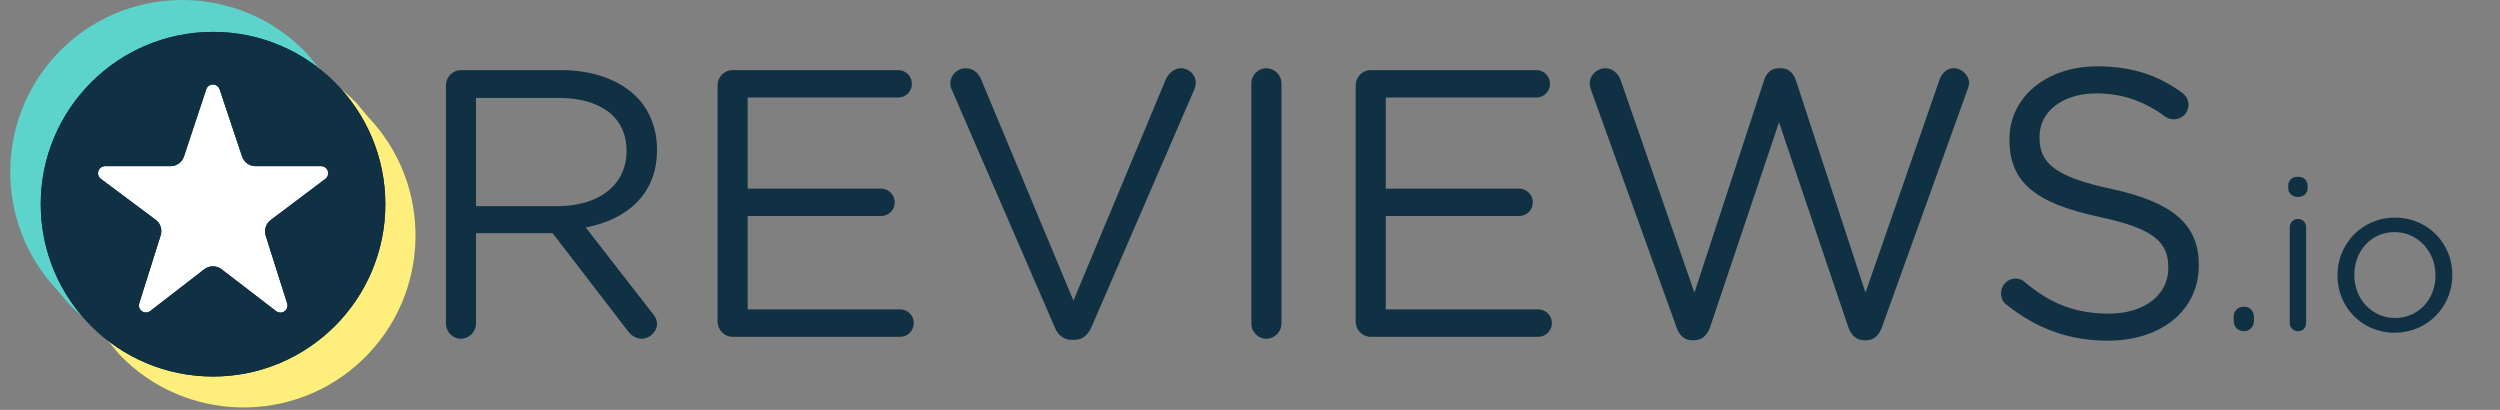 <svg width="122" height="20" viewBox="0 0 122 20" fill="none" xmlns="http://www.w3.org/2000/svg">
<rect x="0" y="0" width="122" height="20" fill="#808080" stroke="none"/>
<g id="Reviews.io logo" clip-path="url(#clip0_12631_3290)">
<path id="Vector" fill-rule="evenodd" clip-rule="evenodd" d="M14.946 2.58C11.739 -0.762 6.421 -0.872 3.08 2.335C-0.262 5.542 -0.372 10.859 2.835 14.201L3.368 14.841C6.575 18.183 11.893 18.293 15.234 15.086C18.576 11.879 18.686 6.562 15.479 3.22L14.946 2.58Z" fill="#5CD3CB"/>
<path id="Vector_2" fill-rule="evenodd" clip-rule="evenodd" d="M17.408 5.043C14.201 1.701 8.885 1.591 5.543 4.798C2.201 8.005 2.091 13.322 5.298 16.664L5.831 17.304C9.038 20.646 14.355 20.755 17.697 17.549C21.039 14.342 21.149 9.025 17.942 5.683L17.408 5.043Z" fill="#FEEF7C"/>
<path id="Vector_3" d="M10.396 17.684C14.659 17.684 18.115 14.229 18.115 9.966C18.115 5.703 14.659 2.247 10.396 2.247C6.133 2.247 2.678 5.703 2.678 9.966C2.678 14.229 6.133 17.684 10.396 17.684Z" fill="white"/>
<path id="Union" fill-rule="evenodd" clip-rule="evenodd" d="M10.396 18.374C5.753 18.374 1.988 14.609 1.988 9.966C1.988 5.321 5.753 1.557 10.396 1.557C15.04 1.557 18.805 5.321 18.805 9.966C18.805 14.609 15.04 18.374 10.396 18.374ZM7.596 10.726C7.831 10.902 7.929 11.207 7.84 11.486C7.6 12.247 7.12 13.77 6.794 14.801C6.749 14.944 6.802 15.101 6.926 15.188C7.049 15.274 7.215 15.27 7.334 15.177L9.969 13.14C10.216 12.949 10.562 12.948 10.81 13.139C11.027 13.305 11.312 13.524 11.627 13.765C12.226 14.226 12.932 14.768 13.474 15.184C13.594 15.275 13.759 15.279 13.882 15.193C14.005 15.106 14.058 14.95 14.013 14.806C13.687 13.779 13.206 12.258 12.966 11.499C12.878 11.22 12.975 10.916 13.208 10.74C13.81 10.287 14.98 9.406 15.8 8.788L15.879 8.728C15.998 8.639 16.045 8.484 15.998 8.344C15.951 8.203 15.82 8.108 15.671 8.108H12.468C12.171 8.108 11.908 7.919 11.814 7.637C11.744 7.428 11.655 7.163 11.556 6.866C11.294 6.084 10.961 5.087 10.718 4.359C10.67 4.219 10.538 4.124 10.39 4.124C10.241 4.124 10.109 4.219 10.063 4.36C9.731 5.362 9.23 6.875 8.978 7.635C8.885 7.918 8.621 8.108 8.324 8.108H5.128C4.98 8.108 4.848 8.204 4.801 8.344C4.754 8.486 4.803 8.641 4.922 8.73C5.746 9.345 6.974 10.261 7.596 10.726Z" fill="#0F3143"/>
<path id="Union_2" fill-rule="evenodd" clip-rule="evenodd" d="M10.396 18.374C5.753 18.374 1.988 14.609 1.988 9.966C1.988 5.321 5.753 1.557 10.396 1.557C15.04 1.557 18.805 5.321 18.805 9.966C18.805 14.609 15.04 18.374 10.396 18.374ZM7.596 10.726C7.831 10.902 7.929 11.207 7.84 11.486C7.6 12.247 7.12 13.77 6.794 14.801C6.749 14.944 6.802 15.101 6.926 15.188C7.049 15.274 7.215 15.27 7.334 15.177L9.969 13.14C10.216 12.949 10.562 12.948 10.81 13.139C11.027 13.305 11.312 13.524 11.627 13.765C12.226 14.226 12.932 14.768 13.474 15.184C13.594 15.275 13.759 15.279 13.882 15.193C14.005 15.106 14.058 14.95 14.013 14.806C13.687 13.779 13.206 12.258 12.966 11.499C12.878 11.22 12.975 10.916 13.208 10.74C13.81 10.287 14.98 9.406 15.8 8.788L15.879 8.728C15.998 8.639 16.045 8.484 15.998 8.344C15.951 8.203 15.82 8.108 15.671 8.108H12.468C12.171 8.108 11.908 7.919 11.814 7.637C11.744 7.428 11.655 7.163 11.556 6.866C11.294 6.084 10.961 5.087 10.718 4.359C10.67 4.219 10.538 4.124 10.39 4.124C10.241 4.124 10.109 4.219 10.063 4.36C9.731 5.362 9.23 6.875 8.978 7.635C8.885 7.918 8.621 8.108 8.324 8.108H5.128C4.98 8.108 4.848 8.204 4.801 8.344C4.754 8.486 4.803 8.641 4.922 8.73C5.746 9.345 6.974 10.261 7.596 10.726Z" fill="#0F3143"/>
<g id="Union_3">
<path d="M97.651 14.319C97.651 14.561 97.763 14.765 97.93 14.878C99.381 16.03 100.961 16.625 102.858 16.625C105.442 16.625 107.301 15.175 107.301 12.944V12.906C107.301 10.916 105.963 9.857 103.062 9.225C100.199 8.611 99.529 7.924 99.529 6.696V6.659C99.529 5.487 100.608 4.558 102.3 4.558C103.508 4.558 104.568 4.892 105.666 5.692C105.795 5.785 105.926 5.822 106.093 5.822C106.483 5.822 106.799 5.506 106.799 5.115C106.799 4.837 106.632 4.632 106.483 4.52C105.293 3.665 104.048 3.238 102.337 3.238C99.864 3.238 98.06 4.744 98.06 6.789V6.826C98.06 8.964 99.436 9.932 102.43 10.582C105.163 11.159 105.814 11.846 105.814 13.055V13.092C105.814 14.375 104.661 15.305 102.914 15.305C101.259 15.305 100.031 14.803 98.804 13.761C98.712 13.668 98.544 13.594 98.358 13.594C97.968 13.594 97.651 13.91 97.651 14.319Z" fill="#0F3143"/>
<path d="M46.453 4.389L51.473 15.973C51.621 16.345 51.9 16.587 52.328 16.587H52.402C52.83 16.587 53.09 16.345 53.258 15.973L58.297 4.333C58.334 4.24 58.352 4.147 58.352 4.036C58.352 3.664 58.036 3.329 57.627 3.329C57.293 3.329 57.032 3.59 56.902 3.85L52.384 14.671L47.884 3.887C47.754 3.57 47.493 3.329 47.122 3.329C46.712 3.329 46.378 3.682 46.378 4.054C46.378 4.184 46.397 4.277 46.453 4.389Z" fill="#0F3143"/>
<path fill-rule="evenodd" clip-rule="evenodd" d="M21.761 4.165C21.761 3.755 22.096 3.421 22.486 3.421H27.358C28.956 3.421 30.24 3.904 31.058 4.722C31.69 5.355 32.062 6.266 32.062 7.289V7.325C32.062 9.464 30.611 10.71 28.584 11.1L31.82 15.265C31.969 15.432 32.062 15.6 32.062 15.804C32.062 16.195 31.69 16.53 31.318 16.53C31.02 16.53 30.797 16.362 30.63 16.139L26.967 11.379H23.23V15.786C23.23 16.195 22.895 16.53 22.486 16.53C22.096 16.53 21.761 16.195 21.761 15.786V4.165ZM27.227 10.059C29.18 10.059 30.575 9.055 30.575 7.381V7.344C30.575 5.745 29.347 4.778 27.246 4.778H23.23V10.059H27.227Z" fill="#0F3143"/>
<path d="M35.018 15.693V4.165C35.018 3.755 35.353 3.421 35.743 3.421H43.831C44.203 3.421 44.501 3.718 44.501 4.09C44.501 4.462 44.203 4.76 43.831 4.76H36.486V9.203H42.995C43.367 9.203 43.664 9.519 43.664 9.873C43.664 10.245 43.367 10.542 42.995 10.542H36.486V15.098H43.924C44.296 15.098 44.593 15.396 44.593 15.767C44.593 16.139 44.296 16.436 43.924 16.436H35.743C35.353 16.436 35.018 16.102 35.018 15.693Z" fill="#0F3143"/>
<path d="M61.066 4.073C61.066 3.664 61.401 3.329 61.792 3.329C62.2 3.329 62.535 3.664 62.535 4.073V15.787C62.535 16.196 62.2 16.531 61.792 16.531C61.401 16.531 61.066 16.196 61.066 15.787V4.073Z" fill="#0F3143"/>
<path d="M66.157 4.165V15.693C66.157 16.102 66.492 16.436 66.881 16.436H75.063C75.434 16.436 75.732 16.139 75.732 15.767C75.732 15.396 75.434 15.098 75.063 15.098H67.625V10.542H74.133C74.506 10.542 74.803 10.245 74.803 9.873C74.803 9.519 74.506 9.203 74.133 9.203H67.625V4.76H74.97C75.342 4.76 75.64 4.462 75.64 4.09C75.64 3.718 75.342 3.421 74.97 3.421H66.881C66.492 3.421 66.157 3.755 66.157 4.165Z" fill="#0F3143"/>
<path d="M77.649 4.407C77.612 4.296 77.575 4.184 77.575 4.072C77.575 3.682 77.928 3.329 78.337 3.329C78.709 3.329 78.988 3.608 79.099 3.942L82.688 14.281L86.091 3.905C86.202 3.57 86.425 3.329 86.816 3.329H86.909C87.281 3.329 87.523 3.57 87.634 3.905L91.036 14.281L94.644 3.905C94.756 3.57 94.997 3.329 95.35 3.329C95.741 3.329 96.094 3.682 96.094 4.054C96.094 4.142 96.059 4.242 96.026 4.335L96.026 4.337L96.025 4.34C96.017 4.363 96.009 4.385 96.001 4.407L91.836 15.972C91.706 16.344 91.446 16.605 91.073 16.605H90.962C90.591 16.605 90.33 16.344 90.2 15.972L86.816 5.969L83.45 15.972C83.321 16.344 83.06 16.605 82.688 16.605H82.577C82.205 16.605 81.944 16.363 81.814 15.972L77.649 4.407Z" fill="#0F3143"/>
<path d="M109.503 14.967C109.783 14.967 109.991 15.175 109.991 15.456V15.664C109.991 15.945 109.783 16.163 109.503 16.163C109.212 16.163 109.003 15.945 109.003 15.664V15.456C109.003 15.175 109.212 14.967 109.503 14.967Z" fill="#0F3143"/>
<path d="M112.134 10.684C111.916 10.684 111.739 10.871 111.739 11.089V15.759C111.739 15.988 111.916 16.165 112.144 16.165C112.373 16.165 112.54 15.988 112.54 15.759V11.089C112.54 10.86 112.363 10.684 112.134 10.684Z" fill="#0F3143"/>
<path d="M112.134 8.625C111.874 8.625 111.666 8.791 111.666 9.051V9.186C111.666 9.436 111.874 9.612 112.134 9.612C112.404 9.612 112.612 9.436 112.612 9.186V9.051C112.612 8.791 112.404 8.625 112.134 8.625Z" fill="#0F3143"/>
<path fill-rule="evenodd" clip-rule="evenodd" d="M114.068 13.449V13.429C114.068 11.911 115.254 10.62 116.877 10.62C118.488 10.62 119.674 11.889 119.674 13.408V13.429C119.674 14.947 118.478 16.236 116.855 16.236C115.244 16.236 114.068 14.968 114.068 13.449ZM118.852 13.449V13.429C118.852 12.274 117.989 11.327 116.855 11.327C115.69 11.327 114.89 12.274 114.89 13.408V13.429C114.89 14.583 115.743 15.518 116.877 15.518C118.041 15.518 118.852 14.583 118.852 13.449Z" fill="#0F3143"/>
</g>
</g>
<defs>
<clipPath id="clip0_12631_3290">
<rect width="121" height="20" fill="white" transform="translate(0.5)"/>
</clipPath>
</defs>
</svg>